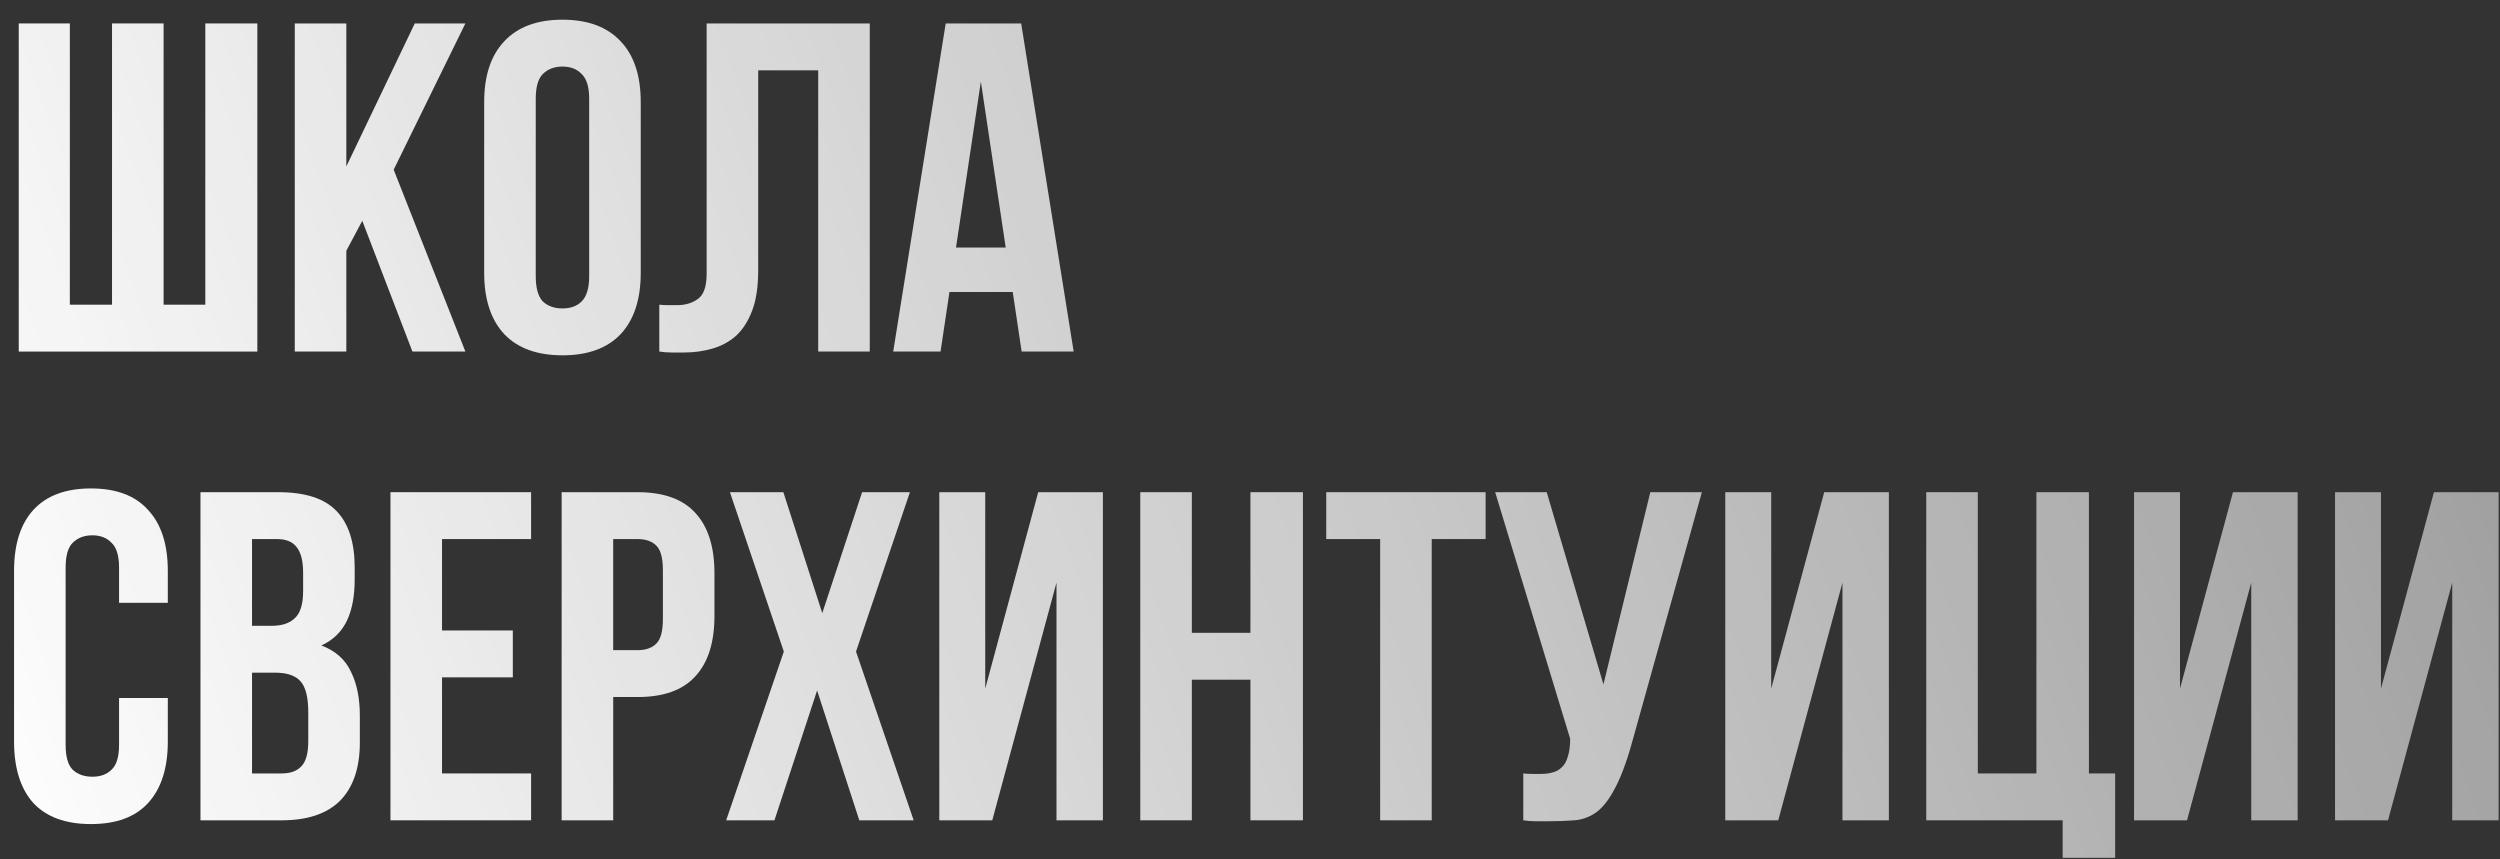 <?xml version="1.0" encoding="UTF-8"?> <svg xmlns="http://www.w3.org/2000/svg" width="64" height="22" viewBox="0 0 64 22" fill="none"><rect x="0" y="0" width="64" height="22" fill="#333333" stroke="none"/><path d="M4.188 7.8H5.256V0.6H6.588V9H0.48V0.6H1.788V7.8H2.868V0.6H4.188V7.8Z" fill="url(#paint0_linear_510_8)"></path><path d="M9.274 5.652L8.866 6.42V9H7.546V0.6H8.866V4.26L10.618 0.6H11.914L10.078 4.344L11.914 9H10.558L9.274 5.652Z" fill="url(#paint1_linear_510_8)"></path><path d="M13.715 7.068C13.715 7.372 13.775 7.588 13.895 7.716C14.023 7.836 14.191 7.896 14.399 7.896C14.607 7.896 14.771 7.836 14.891 7.716C15.019 7.588 15.083 7.372 15.083 7.068V2.532C15.083 2.228 15.019 2.016 14.891 1.896C14.771 1.768 14.607 1.704 14.399 1.704C14.191 1.704 14.023 1.768 13.895 1.896C13.775 2.016 13.715 2.228 13.715 2.532V7.068ZM12.395 2.616C12.395 1.936 12.567 1.416 12.911 1.056C13.255 0.688 13.751 0.504 14.399 0.504C15.047 0.504 15.543 0.688 15.887 1.056C16.231 1.416 16.403 1.936 16.403 2.616V6.984C16.403 7.664 16.231 8.188 15.887 8.556C15.543 8.916 15.047 9.096 14.399 9.096C13.751 9.096 13.255 8.916 12.911 8.556C12.567 8.188 12.395 7.664 12.395 6.984V2.616Z" fill="url(#paint2_linear_510_8)"></path><path d="M20.946 1.8H19.41V6.912C19.41 7.336 19.358 7.684 19.254 7.956C19.15 8.228 19.01 8.444 18.834 8.604C18.658 8.756 18.454 8.864 18.222 8.928C17.998 8.992 17.762 9.024 17.514 9.024C17.394 9.024 17.286 9.024 17.19 9.024C17.094 9.024 16.99 9.016 16.878 9V7.8C16.95 7.808 17.026 7.812 17.106 7.812C17.186 7.812 17.262 7.812 17.334 7.812C17.542 7.812 17.718 7.76 17.862 7.656C18.014 7.552 18.09 7.336 18.09 7.008V0.6H22.266V9H20.946V1.8Z" fill="url(#paint3_linear_510_8)"></path><path d="M27.486 9H26.154L25.926 7.476H24.306L24.078 9H22.866L24.21 0.6H26.142L27.486 9ZM24.474 6.336H25.746L25.11 2.088L24.474 6.336Z" fill="url(#paint4_linear_510_8)"></path><path d="M4.296 17.868V18.984C4.296 19.664 4.128 20.188 3.792 20.556C3.464 20.916 2.976 21.096 2.328 21.096C1.68 21.096 1.188 20.916 0.852 20.556C0.524 20.188 0.36 19.664 0.36 18.984V14.616C0.36 13.936 0.524 13.416 0.852 13.056C1.188 12.688 1.68 12.504 2.328 12.504C2.976 12.504 3.464 12.688 3.792 13.056C4.128 13.416 4.296 13.936 4.296 14.616V15.432H3.048V14.532C3.048 14.228 2.984 14.016 2.856 13.896C2.736 13.768 2.572 13.704 2.364 13.704C2.156 13.704 1.988 13.768 1.86 13.896C1.74 14.016 1.68 14.228 1.68 14.532V19.068C1.68 19.372 1.74 19.584 1.86 19.704C1.988 19.824 2.156 19.884 2.364 19.884C2.572 19.884 2.736 19.824 2.856 19.704C2.984 19.584 3.048 19.372 3.048 19.068V17.868H4.296Z" fill="url(#paint5_linear_510_8)"></path><path d="M7.124 12.6C7.812 12.6 8.308 12.76 8.612 13.08C8.924 13.4 9.08 13.884 9.08 14.532V14.832C9.08 15.264 9.012 15.62 8.876 15.9C8.74 16.18 8.524 16.388 8.228 16.524C8.588 16.66 8.84 16.884 8.984 17.196C9.136 17.5 9.212 17.876 9.212 18.324V19.008C9.212 19.656 9.044 20.152 8.708 20.496C8.372 20.832 7.872 21 7.208 21H5.132V12.6H7.124ZM6.452 17.22V19.8H7.208C7.432 19.8 7.6 19.74 7.712 19.62C7.832 19.5 7.892 19.284 7.892 18.972V18.24C7.892 17.848 7.824 17.58 7.688 17.436C7.56 17.292 7.344 17.22 7.04 17.22H6.452ZM6.452 13.8V16.02H6.968C7.216 16.02 7.408 15.956 7.544 15.828C7.688 15.7 7.76 15.468 7.76 15.132V14.664C7.76 14.36 7.704 14.14 7.592 14.004C7.488 13.868 7.32 13.8 7.088 13.8H6.452Z" fill="url(#paint6_linear_510_8)"></path><path d="M11.316 16.14H13.128V17.34H11.316V19.8H13.596V21H9.996V12.6H13.596V13.8H11.316V16.14Z" fill="url(#paint7_linear_510_8)"></path><path d="M16.322 12.6C16.986 12.6 17.478 12.776 17.798 13.128C18.126 13.48 18.29 13.996 18.29 14.676V15.768C18.29 16.448 18.126 16.964 17.798 17.316C17.478 17.668 16.986 17.844 16.322 17.844H15.698V21H14.378V12.6H16.322ZM15.698 13.8V16.644H16.322C16.53 16.644 16.69 16.588 16.802 16.476C16.914 16.364 16.97 16.156 16.97 15.852V14.592C16.97 14.288 16.914 14.08 16.802 13.968C16.69 13.856 16.53 13.8 16.322 13.8H15.698Z" fill="url(#paint8_linear_510_8)"></path><path d="M23.294 12.6L21.914 16.68L23.39 21H21.998L20.918 17.676L19.826 21H18.59L20.066 16.68L18.686 12.6H20.054L21.05 15.696L22.07 12.6H23.294Z" fill="url(#paint9_linear_510_8)"></path><path d="M25.402 21H24.046V12.6H25.222V17.628L26.578 12.6H28.234V21H27.046V14.916L25.402 21Z" fill="url(#paint10_linear_510_8)"></path><path d="M30.511 21H29.191V12.6H30.511V16.2H32.011V12.6H33.355V21H32.011V17.4H30.511V21Z" fill="url(#paint11_linear_510_8)"></path><path d="M33.952 12.6H38.032V13.8H36.652V21H35.332V13.8H33.952V12.6Z" fill="url(#paint12_linear_510_8)"></path><path d="M38.996 19.8C39.068 19.808 39.144 19.812 39.224 19.812C39.304 19.812 39.38 19.812 39.452 19.812C39.556 19.812 39.652 19.8 39.74 19.776C39.836 19.752 39.916 19.708 39.98 19.644C40.052 19.58 40.104 19.488 40.136 19.368C40.176 19.248 40.196 19.096 40.196 18.912L38.276 12.6H39.596L41.048 17.52L42.248 12.6H43.568L41.84 18.792C41.688 19.368 41.532 19.812 41.372 20.124C41.22 20.428 41.056 20.648 40.88 20.784C40.704 20.912 40.512 20.984 40.304 21C40.104 21.016 39.88 21.024 39.632 21.024C39.512 21.024 39.404 21.024 39.308 21.024C39.212 21.024 39.108 21.016 38.996 21V19.8Z" fill="url(#paint13_linear_510_8)"></path><path d="M45.523 21H44.167V12.6H45.343V17.628L46.7 12.6H48.355V21H47.167V14.916L45.523 21Z" fill="url(#paint14_linear_510_8)"></path><path d="M50.632 19.8H52.132V12.6H53.476V19.8H54.148V21.96H52.804V21H49.312V12.6H50.632V19.8Z" fill="url(#paint15_linear_510_8)"></path><path d="M55.988 21H54.632V12.6H55.808V17.628L57.164 12.6H58.82V21H57.632V14.916L55.988 21Z" fill="url(#paint16_linear_510_8)"></path><path d="M61.133 21H59.777V12.6H60.953V17.628L62.309 12.6H63.965V21H62.777V14.916L61.133 21Z" fill="url(#paint17_linear_510_8)"></path><defs><linearGradient id="paint0_linear_510_8" x1="-2.6753e-07" y1="24" x2="65" y2="-4.31256e-06" gradientUnits="userSpaceOnUse"><stop stop-color="white"></stop><stop offset="1" stop-color="white" stop-opacity="0.5"></stop></linearGradient><linearGradient id="paint1_linear_510_8" x1="-2.6753e-07" y1="24" x2="65" y2="-4.31256e-06" gradientUnits="userSpaceOnUse"><stop stop-color="white"></stop><stop offset="1" stop-color="white" stop-opacity="0.5"></stop></linearGradient><linearGradient id="paint2_linear_510_8" x1="-2.6753e-07" y1="24" x2="65" y2="-4.31256e-06" gradientUnits="userSpaceOnUse"><stop stop-color="white"></stop><stop offset="1" stop-color="white" stop-opacity="0.5"></stop></linearGradient><linearGradient id="paint3_linear_510_8" x1="-2.6753e-07" y1="24" x2="65" y2="-4.31256e-06" gradientUnits="userSpaceOnUse"><stop stop-color="white"></stop><stop offset="1" stop-color="white" stop-opacity="0.5"></stop></linearGradient><linearGradient id="paint4_linear_510_8" x1="-2.6753e-07" y1="24" x2="65" y2="-4.31256e-06" gradientUnits="userSpaceOnUse"><stop stop-color="white"></stop><stop offset="1" stop-color="white" stop-opacity="0.5"></stop></linearGradient><linearGradient id="paint5_linear_510_8" x1="-2.6753e-07" y1="24" x2="65" y2="-4.31256e-06" gradientUnits="userSpaceOnUse"><stop stop-color="white"></stop><stop offset="1" stop-color="white" stop-opacity="0.5"></stop></linearGradient><linearGradient id="paint6_linear_510_8" x1="-2.6753e-07" y1="24" x2="65" y2="-4.31256e-06" gradientUnits="userSpaceOnUse"><stop stop-color="white"></stop><stop offset="1" stop-color="white" stop-opacity="0.5"></stop></linearGradient><linearGradient id="paint7_linear_510_8" x1="-2.6753e-07" y1="24" x2="65" y2="-4.31256e-06" gradientUnits="userSpaceOnUse"><stop stop-color="white"></stop><stop offset="1" stop-color="white" stop-opacity="0.5"></stop></linearGradient><linearGradient id="paint8_linear_510_8" x1="-2.6753e-07" y1="24" x2="65" y2="-4.31256e-06" gradientUnits="userSpaceOnUse"><stop stop-color="white"></stop><stop offset="1" stop-color="white" stop-opacity="0.5"></stop></linearGradient><linearGradient id="paint9_linear_510_8" x1="-2.6753e-07" y1="24" x2="65" y2="-4.31256e-06" gradientUnits="userSpaceOnUse"><stop stop-color="white"></stop><stop offset="1" stop-color="white" stop-opacity="0.5"></stop></linearGradient><linearGradient id="paint10_linear_510_8" x1="-2.6753e-07" y1="24" x2="65" y2="-4.31256e-06" gradientUnits="userSpaceOnUse"><stop stop-color="white"></stop><stop offset="1" stop-color="white" stop-opacity="0.5"></stop></linearGradient><linearGradient id="paint11_linear_510_8" x1="-2.6753e-07" y1="24" x2="65" y2="-4.31256e-06" gradientUnits="userSpaceOnUse"><stop stop-color="white"></stop><stop offset="1" stop-color="white" stop-opacity="0.5"></stop></linearGradient><linearGradient id="paint12_linear_510_8" x1="-2.6753e-07" y1="24" x2="65" y2="-4.31256e-06" gradientUnits="userSpaceOnUse"><stop stop-color="white"></stop><stop offset="1" stop-color="white" stop-opacity="0.5"></stop></linearGradient><linearGradient id="paint13_linear_510_8" x1="-2.6753e-07" y1="24" x2="65" y2="-4.31256e-06" gradientUnits="userSpaceOnUse"><stop stop-color="white"></stop><stop offset="1" stop-color="white" stop-opacity="0.5"></stop></linearGradient><linearGradient id="paint14_linear_510_8" x1="-2.6753e-07" y1="24" x2="65" y2="-4.31256e-06" gradientUnits="userSpaceOnUse"><stop stop-color="white"></stop><stop offset="1" stop-color="white" stop-opacity="0.5"></stop></linearGradient><linearGradient id="paint15_linear_510_8" x1="-2.6753e-07" y1="24" x2="65" y2="-4.31256e-06" gradientUnits="userSpaceOnUse"><stop stop-color="white"></stop><stop offset="1" stop-color="white" stop-opacity="0.5"></stop></linearGradient><linearGradient id="paint16_linear_510_8" x1="-2.6753e-07" y1="24" x2="65" y2="-4.31256e-06" gradientUnits="userSpaceOnUse"><stop stop-color="white"></stop><stop offset="1" stop-color="white" stop-opacity="0.5"></stop></linearGradient><linearGradient id="paint17_linear_510_8" x1="-2.6753e-07" y1="24" x2="65" y2="-4.31256e-06" gradientUnits="userSpaceOnUse"><stop stop-color="white"></stop><stop offset="1" stop-color="white" stop-opacity="0.5"></stop></linearGradient></defs></svg> 